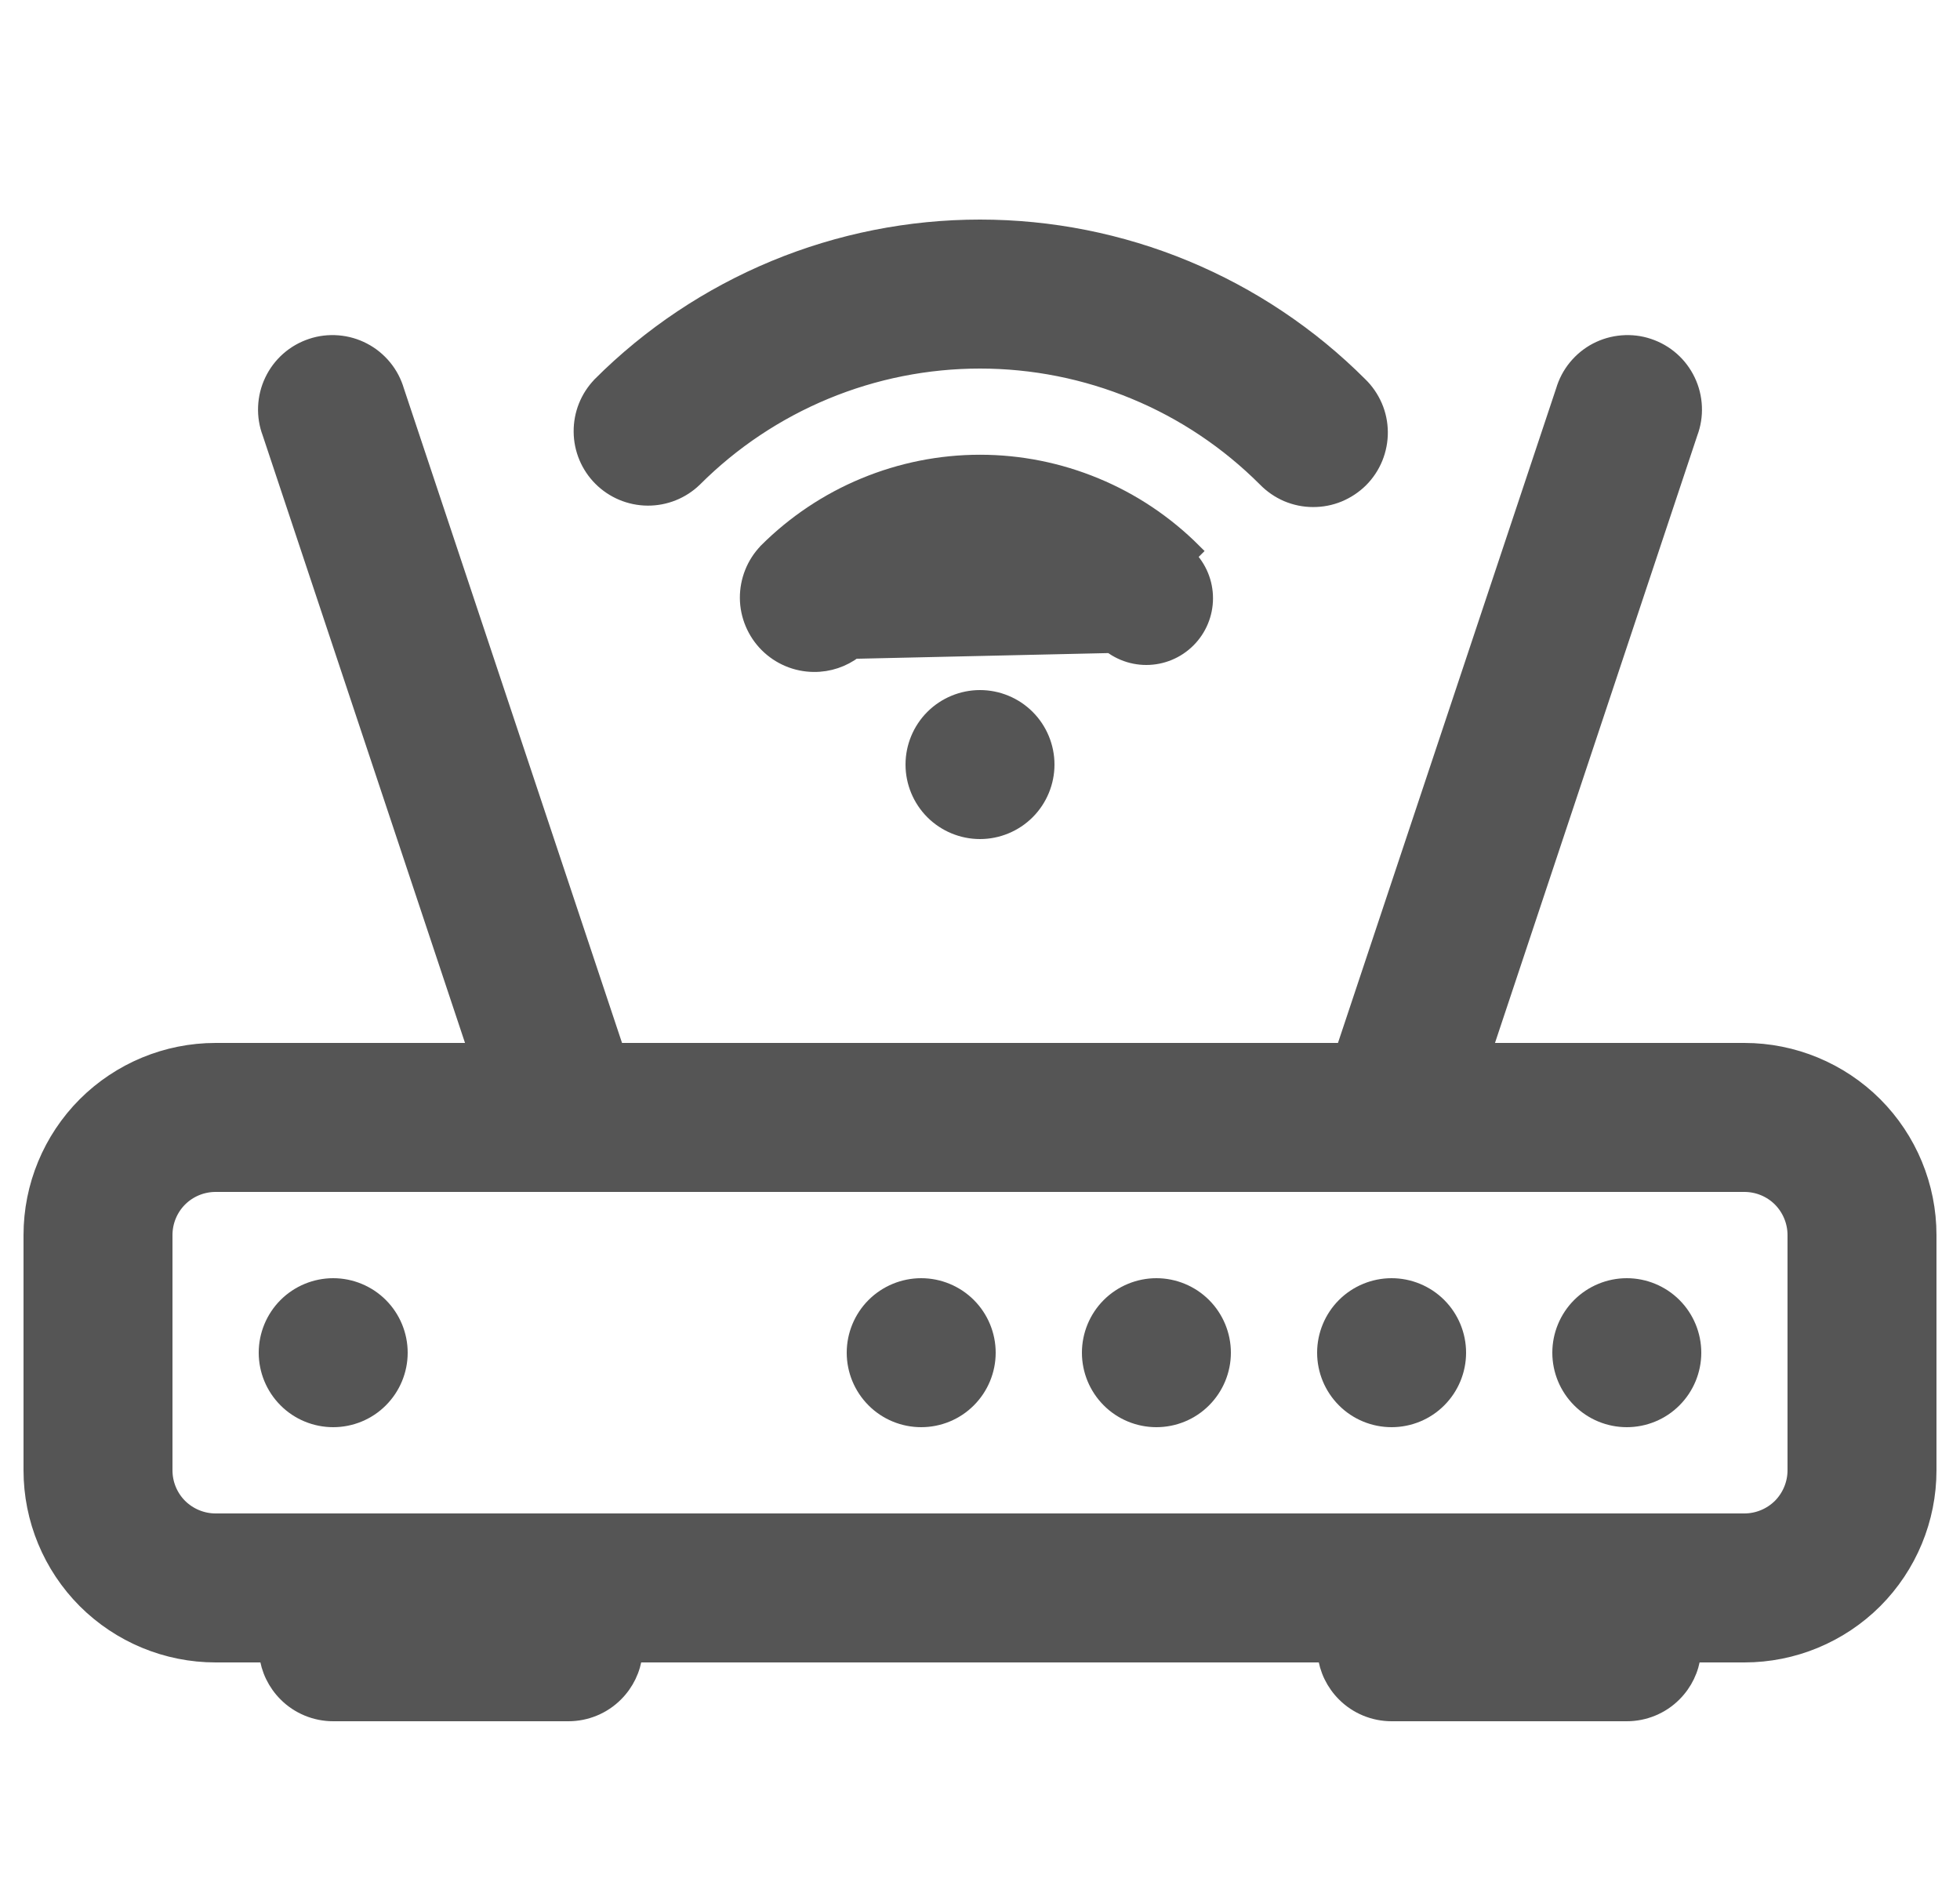 <svg width="25" height="24" viewBox="0 0 25 24" fill="none" xmlns="http://www.w3.org/2000/svg">
<path d="M8.857 6.109L8.857 6.109L8.858 6.108C9.336 5.63 9.904 5.251 10.529 4.992C11.154 4.733 11.824 4.6 12.5 4.6C13.176 4.6 13.846 4.733 14.471 4.992C15.096 5.25 15.663 5.63 16.141 6.108C16.22 6.189 16.313 6.253 16.416 6.298C16.52 6.342 16.632 6.366 16.745 6.366C16.858 6.367 16.969 6.346 17.074 6.303C17.178 6.26 17.273 6.197 17.353 6.118C17.433 6.038 17.496 5.943 17.539 5.838C17.581 5.734 17.603 5.622 17.602 5.509C17.601 5.396 17.578 5.285 17.533 5.181C17.488 5.078 17.424 4.984 17.343 4.906C16.707 4.27 15.952 3.766 15.121 3.421C14.29 3.077 13.4 2.9 12.5 2.9C11.601 2.9 10.71 3.077 9.879 3.421C9.048 3.766 8.292 4.27 7.656 4.906L7.656 4.906L7.655 4.908C7.5 5.068 7.415 5.283 7.417 5.505C7.418 5.728 7.508 5.942 7.665 6.099C7.823 6.257 8.036 6.346 8.259 6.348C8.482 6.35 8.697 6.264 8.857 6.109Z" fill="#555555" stroke="#555555" stroke-width="0.2"/>
<path d="M10.91 8.301L10.903 8.295C10.754 8.409 10.57 8.471 10.38 8.469C10.157 8.467 9.944 8.378 9.786 8.22C9.629 8.063 9.539 7.849 9.537 7.627C9.536 7.404 9.621 7.189 9.776 7.029L9.777 7.027L9.777 7.027C10.135 6.67 10.559 6.386 11.026 6.193C11.494 5.999 11.994 5.899 12.5 5.899C13.006 5.899 13.506 5.999 13.974 6.193C14.441 6.386 14.865 6.67 15.223 7.027C15.223 7.027 15.223 7.027 15.223 7.027L15.152 7.098C15.293 7.239 15.372 7.43 15.372 7.629C15.372 7.828 15.293 8.019 15.152 8.16C15.011 8.301 14.82 8.38 14.621 8.38C14.422 8.38 14.231 8.301 14.09 8.16L10.91 8.301ZM10.91 8.301L10.981 8.231C11.384 7.828 11.93 7.602 12.5 7.602C13.07 7.602 13.616 7.828 14.019 8.231L10.91 8.301ZM3.649 17.851C3.808 18.011 4.025 18.1 4.25 18.1C4.475 18.1 4.692 18.011 4.851 17.851C5.01 17.692 5.1 17.476 5.1 17.25C5.1 17.025 5.01 16.808 4.851 16.649C4.692 16.49 4.475 16.4 4.25 16.4C4.025 16.4 3.808 16.49 3.649 16.649C3.49 16.808 3.4 17.025 3.4 17.25C3.4 17.476 3.49 17.692 3.649 17.851ZM10.9 17.25C10.9 17.476 10.99 17.692 11.149 17.851C11.308 18.011 11.525 18.1 11.75 18.1C11.975 18.1 12.192 18.011 12.351 17.851C12.51 17.692 12.6 17.476 12.6 17.25C12.6 17.025 12.51 16.808 12.351 16.649C12.192 16.49 11.975 16.4 11.75 16.4C11.525 16.4 11.308 16.49 11.149 16.649C10.99 16.808 10.9 17.025 10.9 17.25ZM14.149 17.851C14.308 18.011 14.525 18.1 14.75 18.1C14.975 18.1 15.192 18.011 15.351 17.851C15.51 17.692 15.6 17.476 15.6 17.25C15.6 17.025 15.51 16.808 15.351 16.649C15.192 16.49 14.975 16.4 14.75 16.4C14.525 16.4 14.308 16.49 14.149 16.649C13.99 16.808 13.9 17.025 13.9 17.25C13.9 17.476 13.99 17.692 14.149 17.851ZM16.9 17.25C16.9 17.476 16.99 17.692 17.149 17.851C17.308 18.011 17.525 18.1 17.75 18.1C17.975 18.1 18.192 18.011 18.351 17.851C18.51 17.692 18.6 17.476 18.6 17.25C18.6 17.025 18.51 16.808 18.351 16.649C18.192 16.49 17.975 16.4 17.75 16.4C17.525 16.4 17.308 16.49 17.149 16.649C16.99 16.808 16.9 17.025 16.9 17.25ZM19.9 17.25C19.9 17.476 19.99 17.692 20.149 17.851C20.308 18.011 20.525 18.1 20.75 18.1C20.975 18.1 21.192 18.011 21.351 17.851C21.51 17.692 21.6 17.476 21.6 17.25C21.6 17.025 21.51 16.808 21.351 16.649C21.192 16.49 20.975 16.4 20.75 16.4C20.525 16.4 20.308 16.49 20.149 16.649C19.99 16.808 19.9 17.025 19.9 17.25Z" fill="#555555" stroke="#555555" stroke-width="0.2"/>
<path d="M5.056 4.983C5.024 4.874 4.971 4.773 4.899 4.685C4.826 4.596 4.737 4.523 4.635 4.47C4.534 4.417 4.423 4.385 4.309 4.376C4.195 4.367 4.081 4.38 3.972 4.417C3.864 4.453 3.764 4.51 3.678 4.586C3.592 4.662 3.523 4.754 3.474 4.857C3.424 4.961 3.397 5.073 3.392 5.187C3.387 5.301 3.405 5.414 3.445 5.52L6.07 13.4H2.75C2.127 13.4 1.529 13.648 1.088 14.088C0.648 14.529 0.4 15.127 0.4 15.75V18.75C0.4 19.373 0.648 19.971 1.088 20.412C1.529 20.852 2.127 21.1 2.75 21.1H3.406C3.428 21.289 3.513 21.465 3.649 21.601C3.808 21.761 4.025 21.85 4.25 21.85H7.25C7.475 21.85 7.692 21.761 7.851 21.601C7.987 21.465 8.072 21.289 8.094 21.1H16.906C16.928 21.289 17.013 21.465 17.149 21.601C17.308 21.761 17.525 21.85 17.75 21.85H20.75C20.975 21.85 21.192 21.761 21.351 21.601C21.487 21.465 21.572 21.289 21.594 21.1H22.25C22.873 21.1 23.471 20.852 23.912 20.412C24.352 19.971 24.6 19.373 24.6 18.75V15.75C24.6 15.127 24.352 14.529 23.912 14.088C23.471 13.648 22.873 13.4 22.25 13.4H18.93L21.555 5.52C21.595 5.414 21.613 5.301 21.608 5.187C21.603 5.073 21.576 4.961 21.526 4.857C21.477 4.754 21.408 4.662 21.322 4.586C21.236 4.51 21.136 4.453 21.028 4.417C20.919 4.38 20.805 4.367 20.691 4.376C20.577 4.385 20.466 4.417 20.364 4.47C20.263 4.523 20.174 4.596 20.101 4.685C20.029 4.773 19.976 4.874 19.944 4.983L17.138 13.4H7.862L5.056 4.983ZM22.25 15.1C22.422 15.1 22.588 15.168 22.71 15.29C22.831 15.412 22.9 15.578 22.9 15.75V18.75C22.9 18.922 22.831 19.088 22.71 19.21C22.588 19.331 22.422 19.4 22.25 19.4H2.75C2.578 19.4 2.412 19.331 2.29 19.21C2.168 19.088 2.1 18.922 2.1 18.75V15.75C2.1 15.578 2.168 15.412 2.29 15.29C2.412 15.168 2.578 15.1 2.75 15.1H22.25Z" fill="#555555" stroke="#555555" stroke-width="0.2"/>
<path d="M13.101 10.351C13.26 10.192 13.35 9.975 13.35 9.75C13.35 9.525 13.26 9.308 13.101 9.149C12.942 8.99 12.725 8.9 12.5 8.9C12.275 8.9 12.058 8.99 11.899 9.149C11.74 9.308 11.65 9.525 11.65 9.75C11.65 9.975 11.74 10.192 11.899 10.351C12.058 10.51 12.275 10.6 12.5 10.6C12.725 10.6 12.942 10.51 13.101 10.351Z" fill="#555555" stroke="#555555" stroke-width="0.2"/>
</svg>
